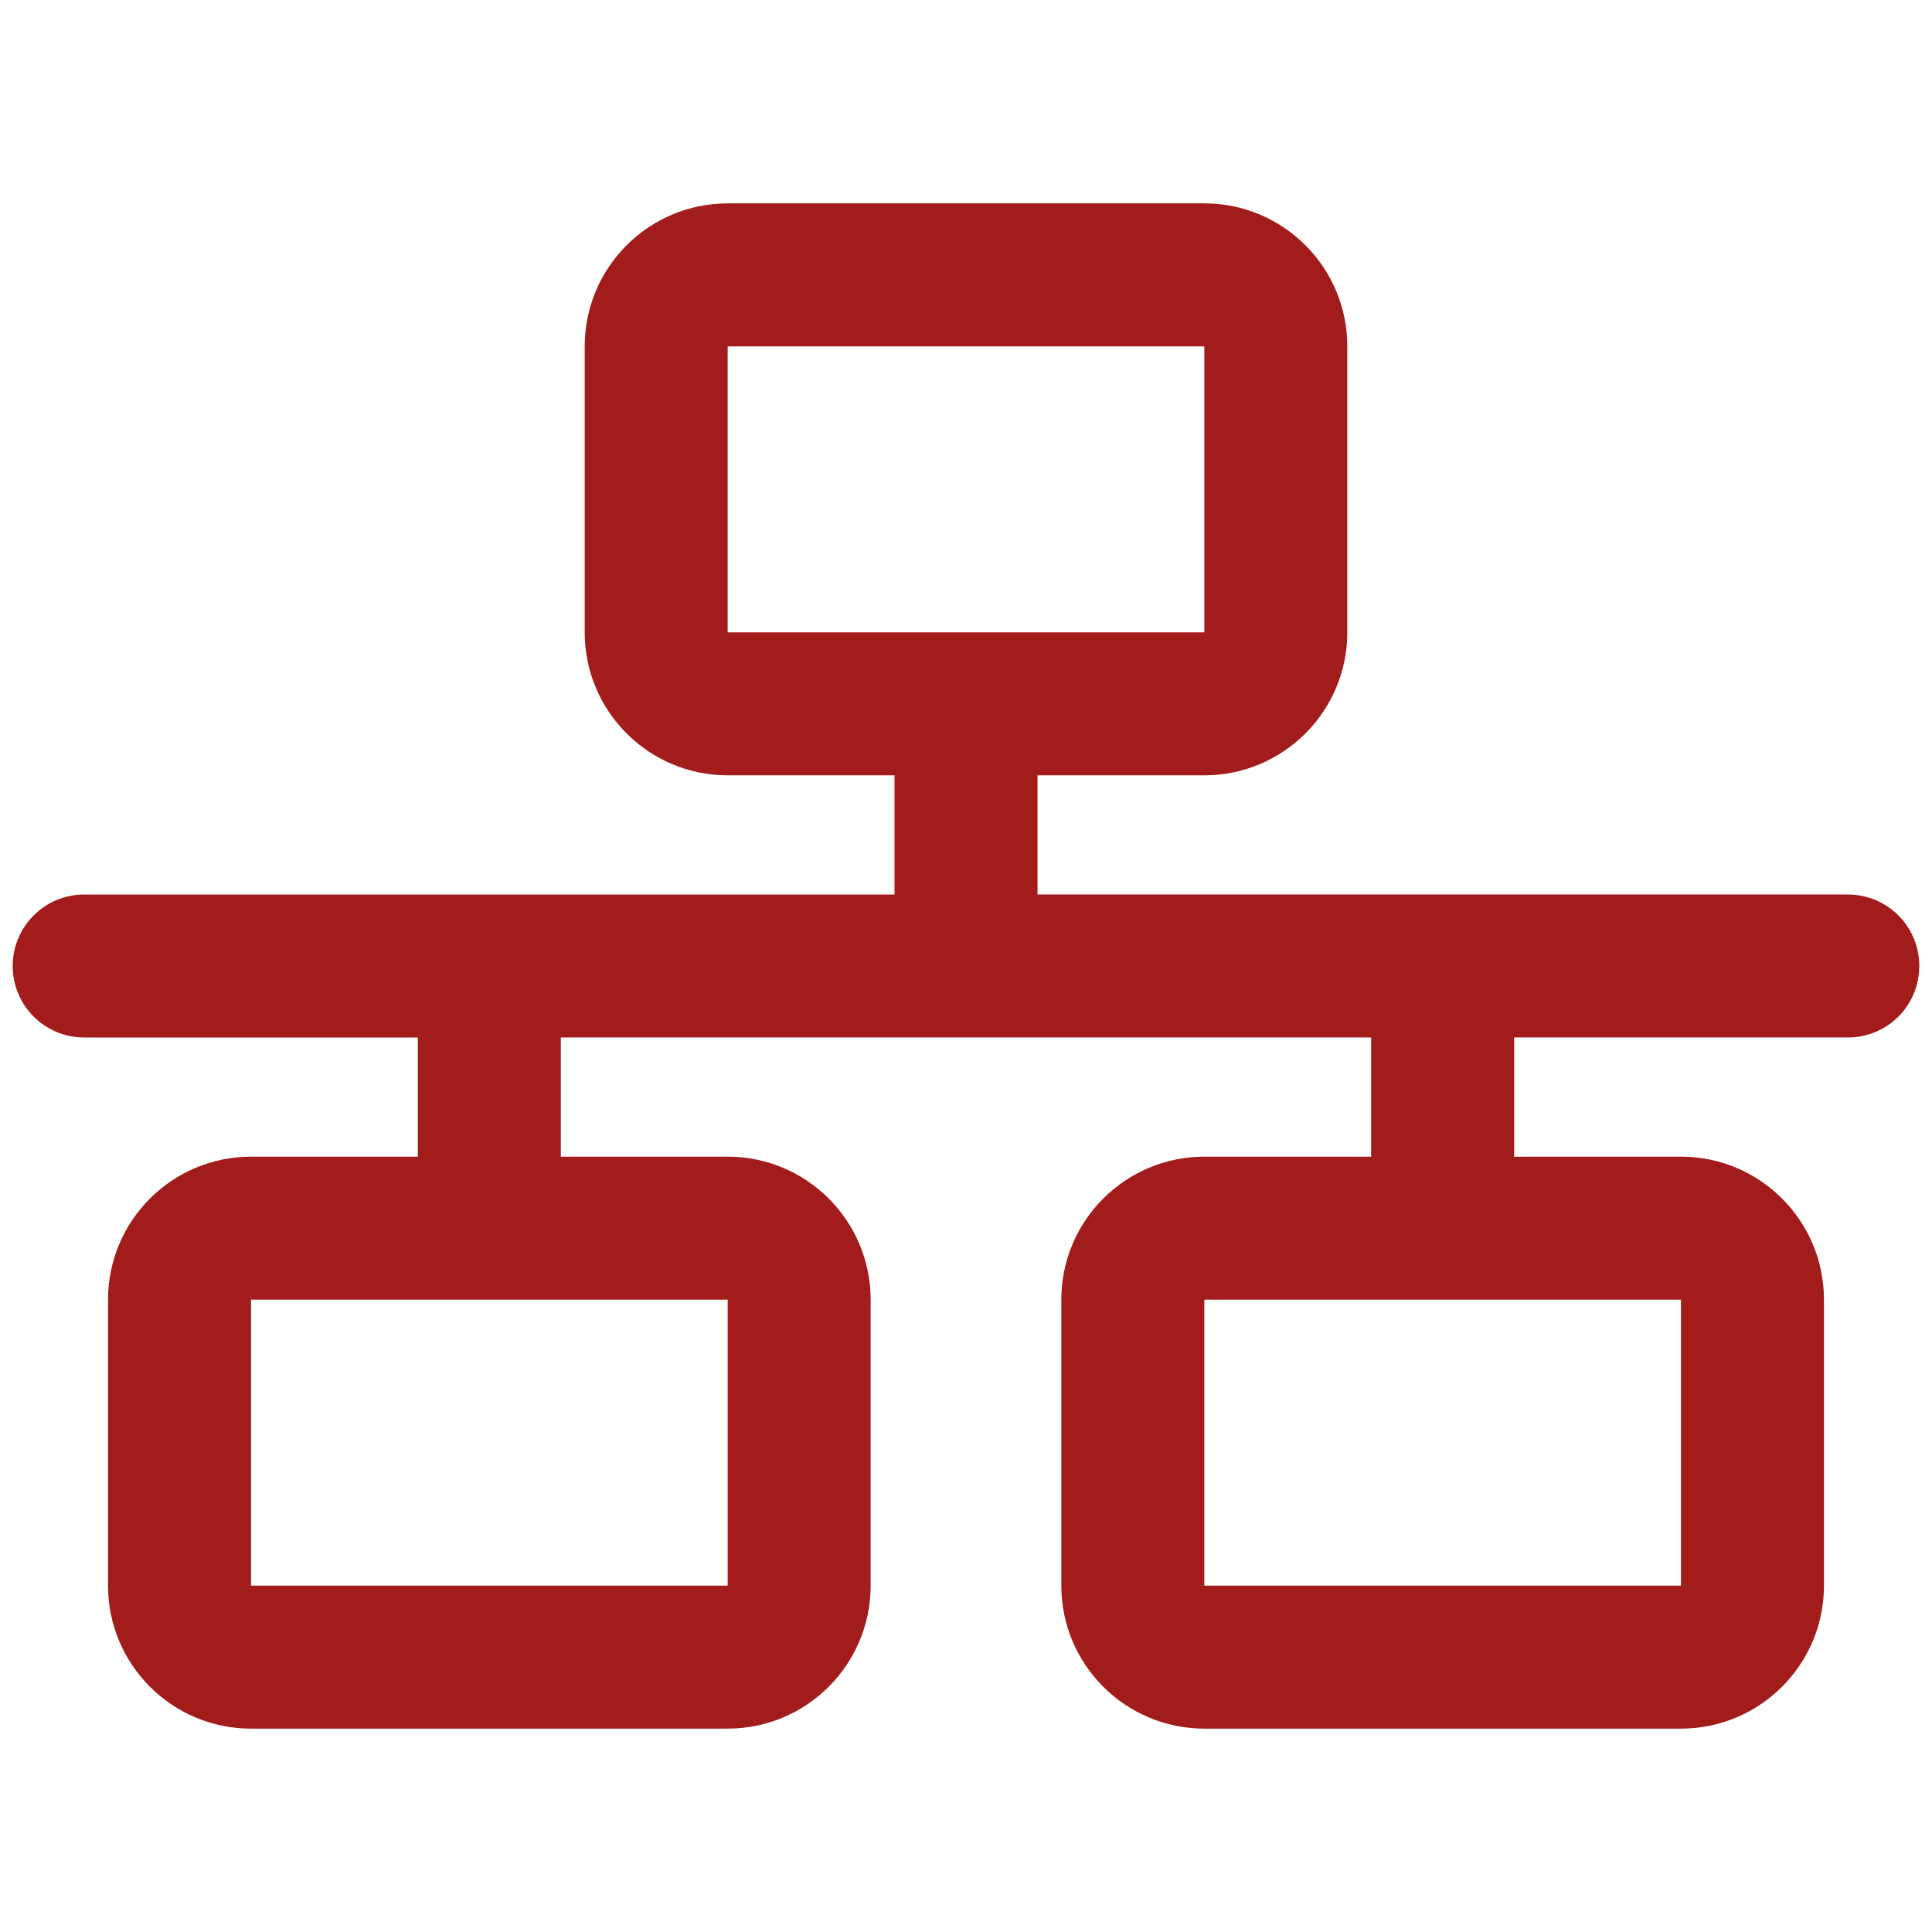 <?xml version="1.0" encoding="UTF-8"?><svg id="Layer_2" xmlns="http://www.w3.org/2000/svg" viewBox="0 0 76 76"><defs><style>.cls-1{fill:none;}.cls-2{fill:#a31c1c;}</style></defs><g id="assets"><g id="net-design"><rect id="container" class="cls-1" width="76" height="76"/><path id="icon" class="cls-2" d="m47.375,8c3.105,0,5.625,2.519,5.625,5.625v11.25c0,3.105-2.52,5.625-5.625,5.625h-6.562v4.688h31.875c1.559,0,2.812,1.254,2.812,2.812s-1.254,2.812-2.812,2.812h-13.125v4.688h6.562c3.105,0,5.625,2.52,5.625,5.625v11.25c0,3.105-2.52,5.625-5.625,5.625h-18.75c-3.105,0-5.625-2.52-5.625-5.625v-11.25c0-3.105,2.52-5.625,5.625-5.625h6.562v-4.688h-31.875v4.688h6.562c3.105,0,5.625,2.52,5.625,5.625v11.25c0,3.105-2.52,5.625-5.625,5.625H9.875c-3.106,0-5.625-2.52-5.625-5.625v-11.25c0-3.105,2.519-5.625,5.625-5.625h6.562v-4.688H3.313c-1.553,0-2.813-1.254-2.813-2.812s1.26-2.812,2.813-2.812h31.875v-4.688h-6.562c-3.105,0-5.625-2.52-5.625-5.625v-11.25c0-3.106,2.52-5.625,5.625-5.625h18.75ZM9.875,62.375h18.75v-11.25H9.875v11.25ZM47.375,13.625h-18.75v11.25h18.75v-11.25Zm18.75,37.5h-18.75v11.25h18.75v-11.25Z"/></g></g></svg>